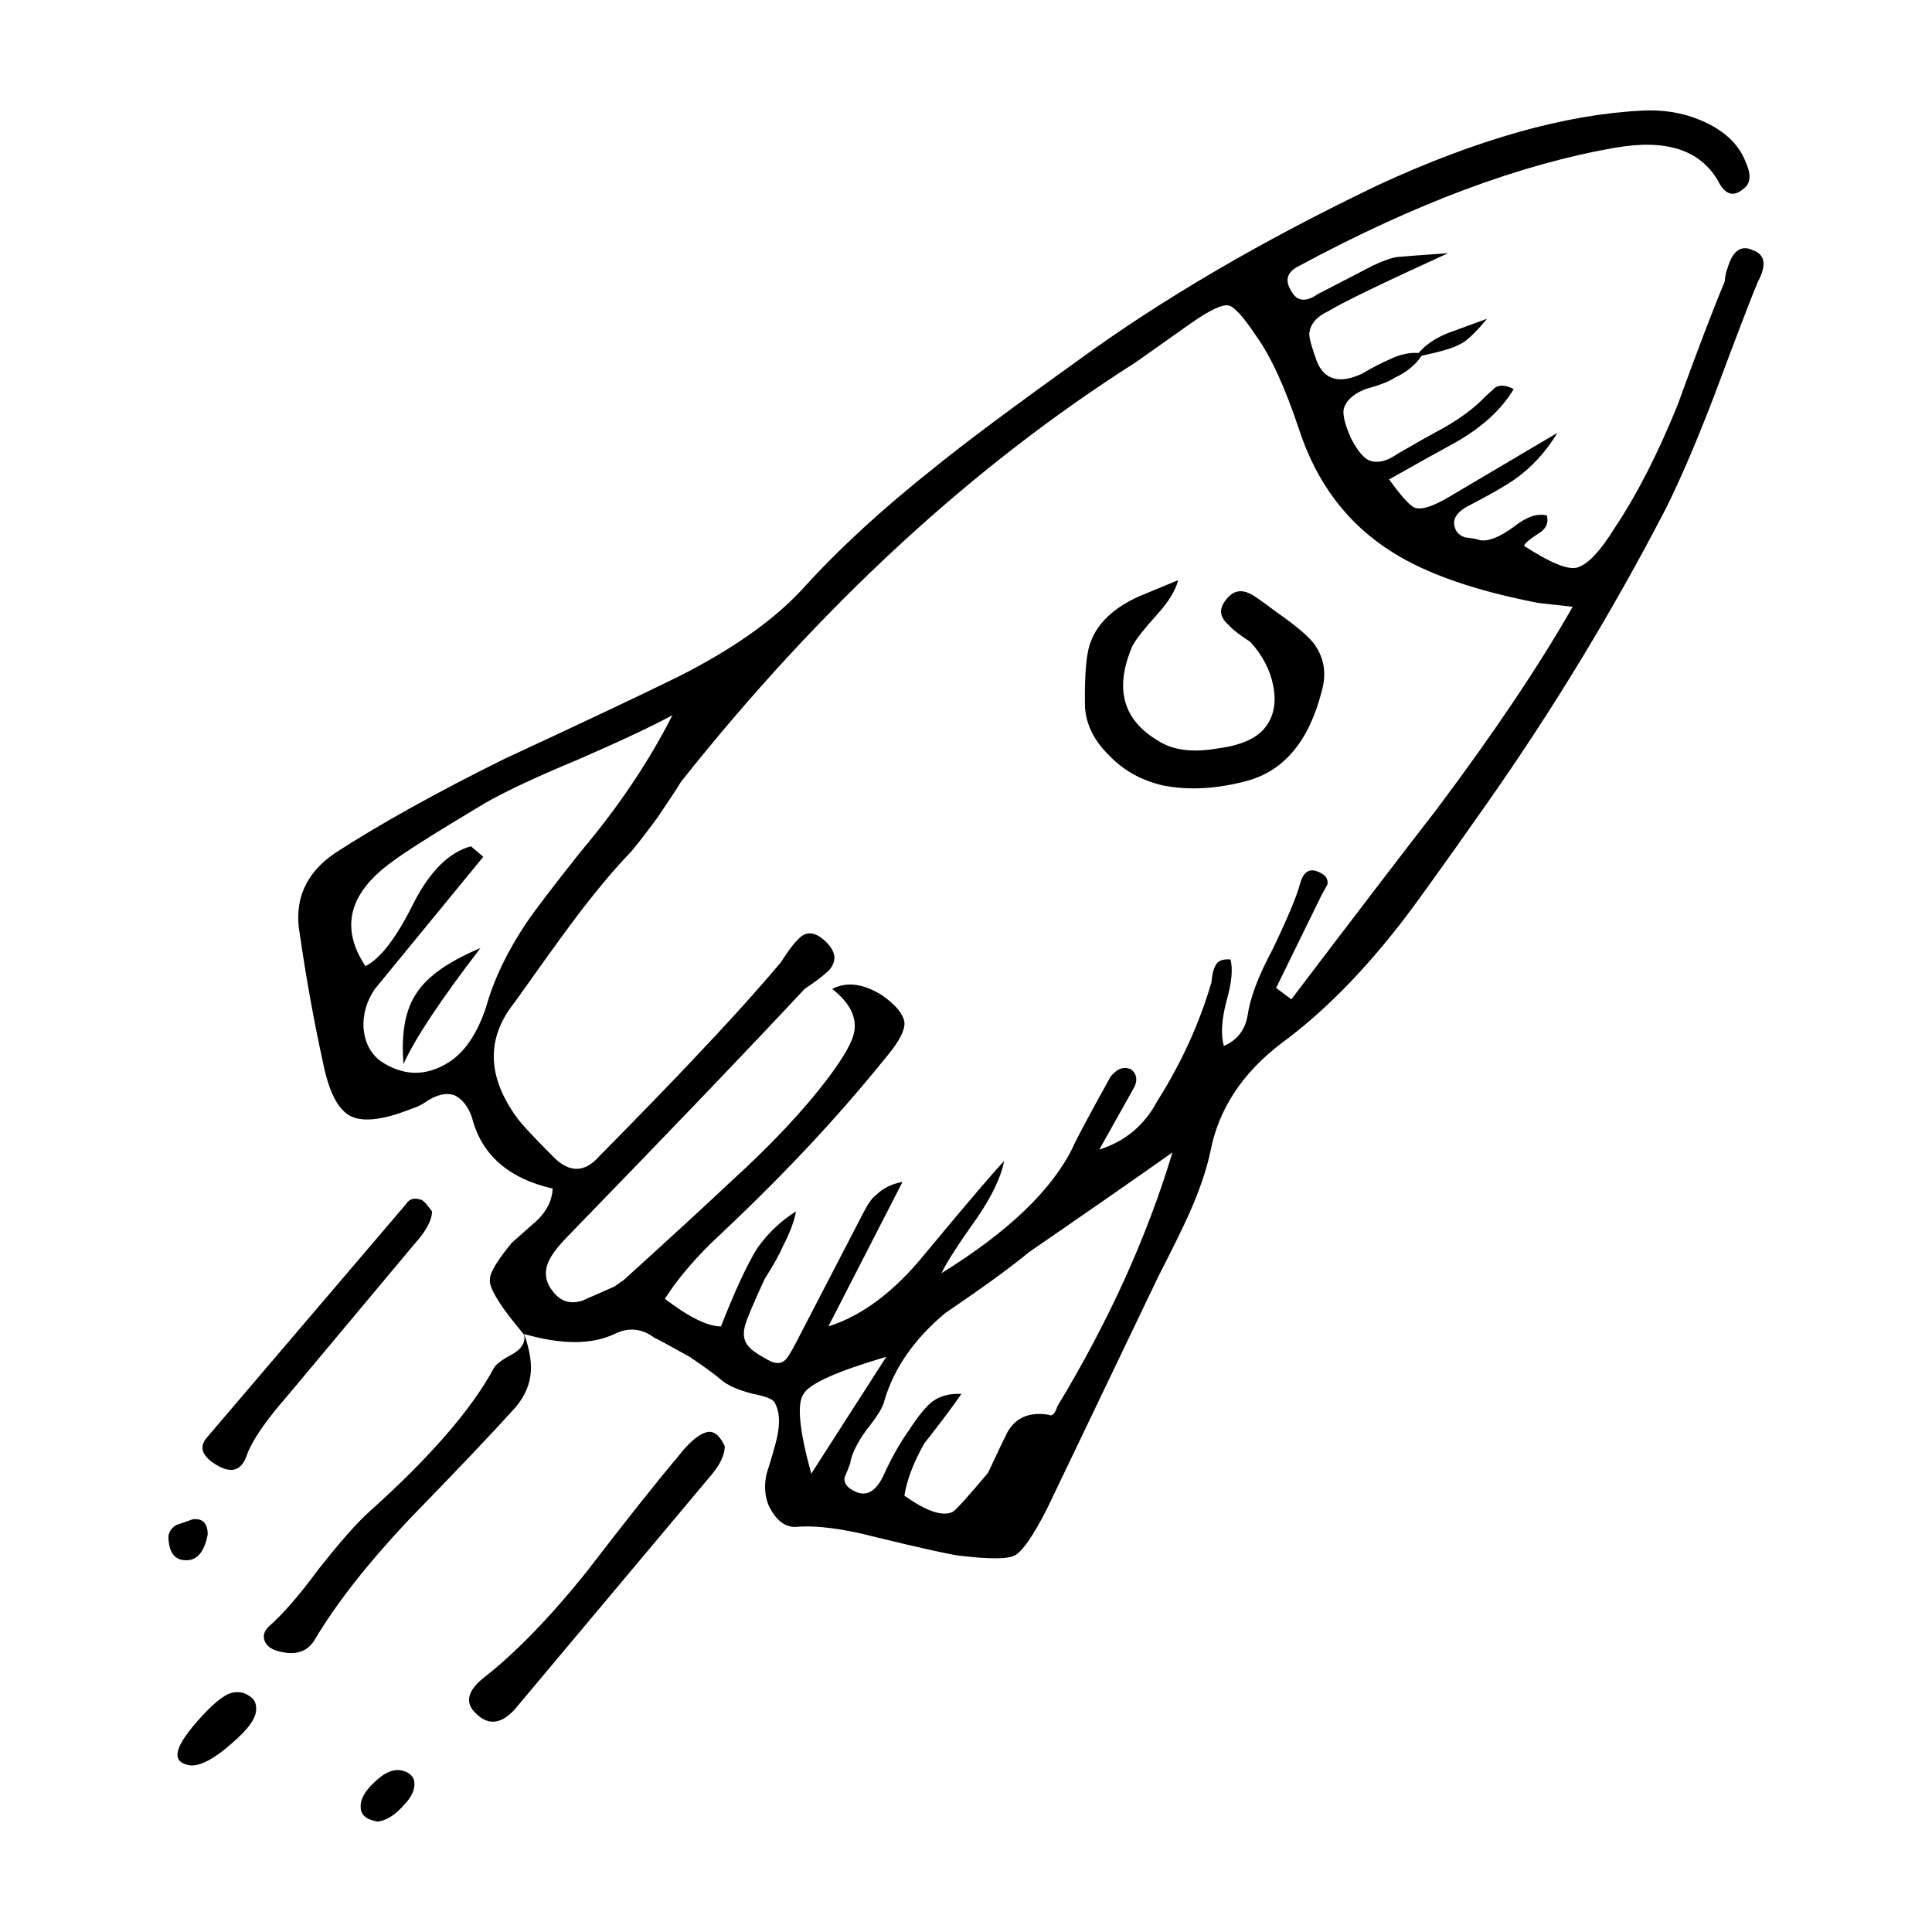 <?xml version="1.0" encoding="UTF-8"?>
<!-- Uploaded to: SVG Repo, www.svgrepo.com, Generator: SVG Repo Mixer Tools -->
<svg fill="#000000" width="800px" height="800px" version="1.1" viewBox="144 144 512 512" xmlns="http://www.w3.org/2000/svg">
 <path d="m572.1 183.14c-25.191 4.363-53.066 14.781-83.637 31.234-3.188 1.512-4.031 3.613-2.519 6.297 1.516 3.188 3.949 3.613 7.305 1.258l14.609-7.559c2.852-1.344 5.039-2.102 6.551-2.266 1.676-0.168 6.133-0.504 13.352-1.008-17.301 7.891-27.875 13.012-31.746 15.367-3.188 1.516-4.867 3.527-5.039 6.047 0 1.176 0.676 3.613 2.016 7.305 2.016 4.871 5.965 5.965 11.84 3.273 3.195-1.848 5.629-3.109 7.305-3.777 2.684-1.352 5.289-1.934 7.809-1.77 1.848-2.188 4.453-3.945 7.812-5.289l10.328-3.777c-3.195 3.863-5.629 6.133-7.305 6.801-1.344 0.84-4.707 1.848-10.078 3.027-1.512 2.352-3.863 4.281-7.055 5.789-1.512 1.008-4.109 2.016-7.809 3.027-3.356 1.344-5.289 3.188-5.789 5.543-0.168 1.676 0.504 4.195 2.012 7.559 1.684 3.195 3.273 5.125 4.785 5.793 2.188 0.836 4.707 0.25 7.559-1.77 5.203-3.023 9.234-5.289 12.09-6.801 4.699-2.684 8.395-5.457 11.078-8.312l2.777-2.519c1.344-0.672 2.938-0.504 4.781 0.508-3.188 5.371-8.309 10.078-15.367 14.105-4.031 2.188-9.91 5.457-17.633 9.824 3.527 4.871 5.879 7.391 7.055 7.559 1.676 0.504 4.527-0.422 8.566-2.769l28.969-17.129c-3.027 5.039-6.805 9.148-11.336 12.344-2.684 1.844-6.637 4.109-11.844 6.801-3.356 1.676-4.699 3.613-4.031 5.793 0.332 1.344 1.258 2.266 2.769 2.769 1.684 0.168 3.027 0.418 4.031 0.754 2.188 0.332 5.129-0.84 8.816-3.527 3.359-2.684 6.297-3.691 8.816-3.027 0.508 2.016-0.25 3.613-2.262 4.785-2.352 1.512-3.613 2.606-3.777 3.273 6.715 4.363 11.336 6.297 13.855 5.789 2.852-0.672 6.297-4.281 10.328-10.828 5.707-8.566 11.168-19.23 16.375-31.996 5.371-14.777 9.566-25.773 12.594-33 0.168-1.676 0.418-2.852 0.75-3.527 1.344-4.699 3.613-6.297 6.805-4.781 3.188 1.168 3.613 3.945 1.258 8.309-1.512 3.527-5.371 13.602-11.586 30.23-4.707 12.262-8.988 22.254-12.852 29.977-13.941 26.867-29.555 52.648-46.855 77.336-13.43 19.148-21.746 30.652-24.938 34.516-9.738 12.258-19.73 22.164-29.973 29.719-10.414 7.894-16.711 17.469-18.895 28.719-1.008 4.871-2.941 10.496-5.793 16.883-1.676 3.688-4.363 9.148-8.062 16.375l-29.457 61.473c-3.691 7.227-6.551 11.336-8.566 12.344-1.844 1.008-6.883 1.008-15.113 0-3.188-0.504-10.328-2.102-21.41-4.785-8.902-2.352-16.117-3.269-21.664-2.769-2.852 0-5.203-1.93-7.047-5.789-1.008-2.519-1.176-5.297-0.508-8.312 1.344-4.195 2.266-7.391 2.769-9.574 0.84-3.863 0.676-6.883-0.504-9.07-0.332-1.008-2.266-1.844-5.793-2.519-4.031-1.008-6.883-2.266-8.559-3.777-2.016-1.676-4.785-3.691-8.312-6.047-5.707-3.188-8.816-4.871-9.32-5.039-3.359-2.519-6.887-2.852-10.586-1.004-6.047 2.852-14.02 2.852-23.93 0 1.344 3.863 1.934 7.133 1.77 9.82-0.168 3.359-1.516 6.555-4.035 9.574-6.207 6.883-15.617 16.793-28.215 29.727-10.918 11.586-19.227 22.164-24.938 31.738-2.012 3.527-5.457 4.527-10.328 3.023-1.512-0.504-2.519-1.344-3.023-2.519-0.508-1.344-0.168-2.606 1.004-3.777 3.691-3.188 8.148-8.309 13.352-15.367 5.715-7.227 10.16-12.262 13.352-15.113 16.117-14.445 27.121-27.125 33-38.039 0.504-1.008 2.188-2.266 5.039-3.777 2.352-1.344 3.359-3.027 3.023-5.039l-4.031-5.039c-3.691-4.871-5.371-8.148-5.039-9.824 0-1.676 1.934-4.871 5.793-9.574 2.852-2.519 5.039-4.449 6.551-5.789 2.684-2.519 4.109-5.375 4.281-8.566-11.754-2.684-18.895-8.984-21.41-18.895-1.008-2.852-2.519-4.785-4.527-5.793-2.188-0.836-4.785-0.25-7.812 1.77-0.836 0.672-2.262 1.344-4.281 2.012-7.391 2.856-12.68 3.359-15.871 1.516-3.188-1.848-5.543-6.637-7.047-14.363-2.352-10.746-4.367-21.914-6.047-33.5-1.676-9.074 1.426-16.289 9.32-21.668 11.926-7.723 26.875-16.035 44.84-24.934 20.656-9.574 36.109-16.883 46.352-21.922 14.273-7.227 25.191-14.949 32.746-23.176 9.402-10.414 20.992-21.078 34.758-31.996 8.066-6.551 20.66-15.949 37.785-28.215 22.504-16.461 49.211-32.078 80.105-46.855 26.199-12.09 49.453-18.641 69.777-19.648 6.211-0.332 11.926 0.754 17.129 3.273 5.203 2.519 8.652 5.961 10.328 10.328 1.512 3.359 1.344 5.707-0.504 7.055-2.684 2.348-4.953 1.676-6.805-2.016-4.703-8.23-13.777-11.168-27.207-8.812zm-112.6 46.602-14.605 10.328c-43.332 27.543-83.461 64.566-120.41 111.09-1.008 1.684-3.102 4.871-6.297 9.574-2.852 3.863-5.125 6.801-6.801 8.816-4.871 5.039-10.242 11.504-16.121 19.398-3.359 4.535-8.312 11.422-14.863 20.66-7.559 9.402-7.391 19.562 0.508 30.48 1.176 1.676 4.449 5.203 9.82 10.578 4.203 4.203 8.23 4.117 12.09-0.25 10.918-11.082 19.059-19.477 24.434-25.191 9.574-10.078 17.469-18.809 23.68-26.199 2.016-3.188 3.691-5.371 5.039-6.551 2.016-1.844 4.367-1.426 7.055 1.258 2.519 2.519 2.769 4.953 0.75 7.305-1.344 1.344-3.523 3.023-6.551 5.039-13.602 14.609-34.258 36.195-61.969 64.738-3.023 3.027-4.953 5.461-5.793 7.305-1.344 2.852-1.004 5.547 1.008 8.066 2.016 2.684 4.621 3.523 7.809 2.519 3.871-1.684 6.723-2.941 8.566-3.777l2.519-1.77c12.594-11.422 22-20.066 28.219-25.941 10.914-9.91 19.645-19.23 26.191-27.965 3.871-5.203 6.047-9.07 6.555-11.586 0.836-4.031-1.094-7.891-5.793-11.586 3.863-2.016 8.312-1.426 13.352 1.762 3.523 2.519 5.457 4.871 5.789 7.055 0.168 2.016-1.258 4.871-4.281 8.566-10.242 12.762-21.578 25.277-34.008 37.535-3.027 3.023-7.473 7.301-13.352 12.848-5.039 5.039-8.984 9.824-11.84 14.359 6.383 4.871 11.336 7.305 14.863 7.305 3.691-9.406 6.883-16.289 9.566-20.656 2.856-4.035 6.297-7.305 10.328-9.824-0.504 2.684-1.676 5.789-3.523 9.32-0.84 2.016-2.434 4.871-4.785 8.566-2.852 6.211-4.535 10.16-5.039 11.84-0.84 2.519-0.59 4.535 0.75 6.047 0.84 1.008 2.519 2.188 5.039 3.527 2.016 1.176 3.613 1.176 4.785 0 0.508-0.504 1.344-1.848 2.519-4.031l17.887-34.516c1.352-2.684 2.519-4.363 3.527-5.039 1.848-1.844 4.203-3.023 7.055-3.523l-19.648 38.289c9.07-2.852 17.719-9.406 25.945-19.648 11.586-13.941 18.477-21.996 20.656-24.184-0.836 4.195-3.188 9.148-7.047 14.863-5.039 7.055-8.23 12.004-9.574 14.863 17.633-10.918 29.223-22 34.762-33.258 0.672-1.676 4.031-7.977 10.078-18.895 1.844-2.18 3.691-2.769 5.543-1.762 1.344 1.176 1.594 2.684 0.754 4.535l-9.324 16.625c6.887-2.188 12.012-6.465 15.367-12.848 6.387-10.078 11.168-20.574 14.363-31.488 0.168-2.016 0.504-3.445 1.008-4.289 0.504-1.344 1.844-1.93 4.031-1.762 0.672 2.519 0.332 6.133-1.008 10.828-1.344 5.039-1.594 9.074-0.754 12.09 3.527-1.512 5.629-4.195 6.297-8.062 0.676-4.707 2.856-10.5 6.555-17.383 4.031-8.398 6.465-14.191 7.301-17.383 1.008-3.863 3.109-4.707 6.297-2.519 0.84 0.672 1.176 1.512 1.008 2.519-0.332 0.672-0.836 1.594-1.512 2.769l-12.09 24.688 4.035 3.023c16.957-22.34 29.805-39.133 38.535-50.383 15.113-20.152 27.125-38.039 36.023-53.652l-9.07-1.008c-16.629-3.195-29.477-7.644-38.543-13.352-11.922-7.391-20.238-18.305-24.938-32.746-3.691-11.082-7.473-19.312-11.336-24.68-3.356-5.039-5.789-7.727-7.305-8.066-1.684-0.332-5.047 1.266-10.082 4.793zm10.074 79.852c-2.348-2.012-2.606-4.195-0.75-6.551 1.844-2.519 4.109-3.023 6.801-1.512 0.508 0.168 2.769 1.762 6.805 4.785 5.039 3.527 8.309 6.297 9.82 8.309 2.691 3.691 3.359 7.894 2.016 12.594-3.359 13.105-9.91 20.992-19.648 23.68-8.062 2.188-15.531 2.606-22.414 1.258-5.715-1.344-10.414-3.945-14.113-7.809-4.031-3.863-6.207-8.148-6.551-12.848-0.168-8.73 0.336-14.531 1.512-17.383 1.848-5.039 6.133-9.07 12.852-12.09l10.328-4.281c-0.676 2.684-2.519 5.707-5.547 9.07-3.356 3.691-5.543 6.465-6.551 8.312-4.871 11.25-2.606 19.645 6.805 25.191 3.863 2.519 9.148 3.188 15.863 2.012 6.383-0.836 10.664-2.852 12.848-6.039 2.016-2.856 2.609-6.387 1.77-10.586-0.84-4.195-2.852-8.062-6.047-11.586-2.856-1.84-4.789-3.352-5.797-4.527zm-47.609 209.34c0.836 0.504 1.594-0.258 2.262-2.266 13.602-22.504 23.766-44.926 30.484-67.262-9.742 6.887-22.418 15.703-38.043 26.449-4.867 4.035-12.258 9.406-22.164 16.121-8.23 6.887-13.602 14.609-16.121 23.18-0.332 1.676-1.93 4.281-4.785 7.809-2.519 3.527-3.945 6.465-4.281 8.816-0.332 1.008-0.84 2.266-1.512 3.777-0.168 1.344 0.504 2.434 2.012 3.269 3.195 2.016 5.879 0.926 8.066-3.269 2.18-4.871 4.527-9.07 7.047-12.594 1.848-2.856 3.445-4.953 4.785-6.297 2.188-2.352 5.203-3.445 9.07-3.273-2.18 3.195-5.457 7.559-9.824 13.105-2.852 5.039-4.613 9.652-5.289 13.855 5.879 4.195 10.16 5.621 12.848 4.281 0.84-0.504 3.949-3.945 9.324-10.328 2.188-4.707 3.863-8.23 5.039-10.586 2.184-4.035 5.879-5.633 11.082-4.789zm-149.63-161.98c-12.93 7.723-21.16 12.93-24.688 15.617-11.25 8.23-13.516 17.383-6.801 27.457 4.031-2.012 8.309-7.644 12.848-16.879 4.367-8.398 9.406-13.352 15.113-14.863l3.273 2.769-28.719 35.016c-2.188 3.188-3.195 6.629-3.027 10.328 0.336 3.863 1.848 6.805 4.535 8.816 6.047 4.031 12.09 4.109 18.137 0.25 4.203-2.684 7.473-7.559 9.824-14.605 2.016-7.227 5.547-14.609 10.586-22.168 2.519-3.691 7.391-10.078 14.605-19.145 9.91-11.754 17.973-23.766 24.184-36.023-5.203 2.856-13.598 6.805-25.191 11.844-10.906 4.531-19.137 8.391-24.68 11.586zm84.641 156.43c-1.844 2.519-1.176 9.574 2.016 21.16l19.895-30.984c-13.094 3.859-20.398 7.137-21.91 9.824zm-102.52-106.3c2.852-4.367 8.48-8.312 16.879-11.844-10.578 13.77-17.383 24.016-20.402 30.738-0.68-8.234 0.5-14.531 3.523-18.895zm-0.758 66.754-33.504 40.055c-5.875 6.715-9.488 12.004-10.828 15.863-1.512 4.367-4.535 4.953-9.07 1.77-3.027-2.188-3.445-4.453-1.258-6.805l52.645-61.715c0.84-1.344 2.188-1.676 4.035-1.008 0.504 0.168 1.426 1.176 2.769 3.027-0.004 2.348-1.594 5.285-4.789 8.812zm-14.105 149.13c-0.168-2.012 1.008-4.195 3.527-6.551 2.519-2.519 4.871-3.613 7.047-3.273 1.848 0.336 3.027 1.176 3.527 2.519 0.504 2.188-0.418 4.453-2.769 6.805-2.188 2.519-4.453 3.945-6.805 4.281-3.016-0.508-4.527-1.766-4.527-3.781zm-34.258-16.879c-4.367 3.863-7.894 5.789-10.586 5.789-3.023-0.332-4.195-1.676-3.527-4.031 0.508-2.012 2.609-5.039 6.297-9.07 3.871-4.195 6.805-6.297 8.816-6.297 1.352-0.168 2.609 0.168 3.777 1.008 1.176 0.672 1.77 1.762 1.77 3.269 0.168 2.359-2.016 5.473-6.547 9.332zm64.988-7.809c-3.188-2.856-2.606-6.047 1.77-9.574 8.395-6.551 17.469-15.871 27.199-27.961 10.586-13.77 18.641-23.93 24.184-30.48 2.856-3.691 5.297-5.879 7.305-6.555 2.016-0.836 3.777 0.336 5.289 3.527 0 2.188-1.09 4.621-3.269 7.305l-52.395 62.473c-3.531 3.871-6.887 4.289-10.082 1.266zm-75.316-51.641c2.691-0.336 4.035 1.004 4.035 4.031-0.84 4.363-2.606 6.629-5.297 6.801-3.023 0.168-4.699-1.512-5.039-5.039-0.332-1.844 0.336-3.269 2.016-4.281 2.016-0.676 3.445-1.172 4.285-1.512z" fill-rule="evenodd"/>
</svg>